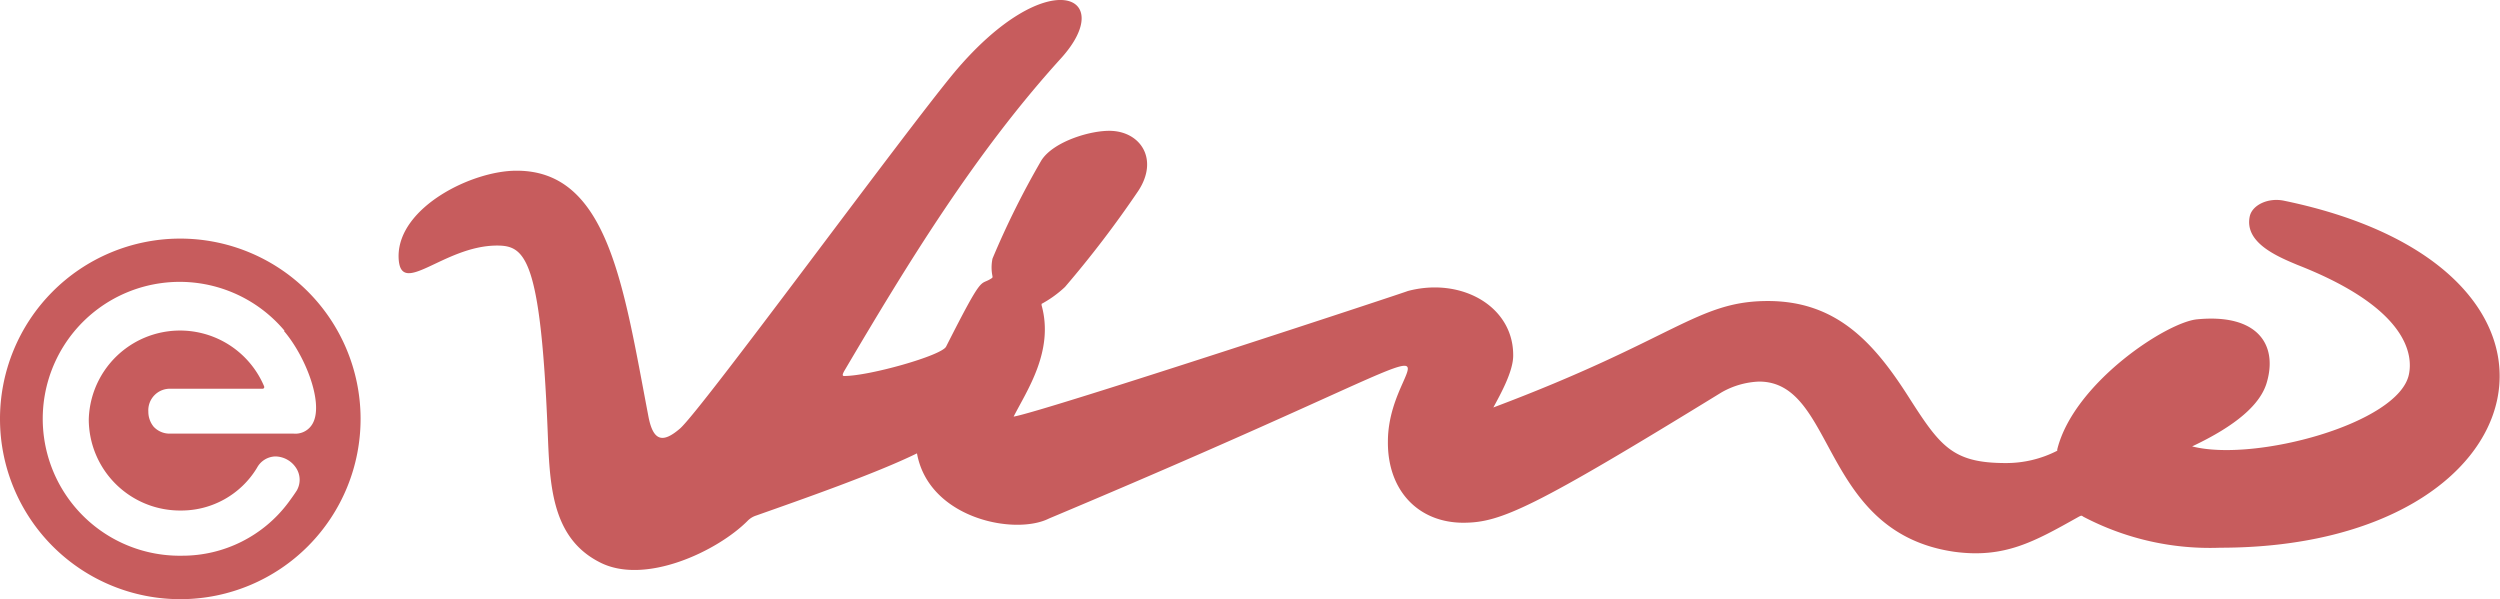 <svg xmlns="http://www.w3.org/2000/svg" viewBox="0 0 219.09 52.5"><defs><style>.cls-1{fill:#c75c5d;}</style></defs><g id="レイヤー_2" data-name="レイヤー 2"><g id="レイヤー_2-2" data-name="レイヤー 2"><path class="cls-1" d="M15.71,20.91A15.8,15.8,0,1,0,31.6,36.62,15.81,15.81,0,0,0,15.71,20.91ZM24.88,29c1.89,2.21,3.43,6.21,2.58,8a1.73,1.73,0,0,1-1.74,1H14.93a1.9,1.9,0,0,1-1.47-.61A2.08,2.08,0,0,1,13,36.07a1.89,1.89,0,0,1,2-2H23a.17.17,0,0,0,.14-.07.19.19,0,0,0,0-.16A8,8,0,0,0,7.78,36.74a8,8,0,0,0,8.09,8h0A7.75,7.75,0,0,0,22.52,41l0,0v0a1.88,1.88,0,0,1,1.62-1,2.21,2.21,0,0,1,1.87,1.11A1.88,1.88,0,0,1,26,43c-.22.34-.45.66-.7,1h0a11.59,11.59,0,0,1-9.36,4.7,12,12,0,1,1,9-19.71Z"/><path class="cls-1" d="M52.49,49.24c-4.26-2.21-4.31-7-4.5-11.59-.62-15.1-2-16.13-4.43-16.13-4.75,0-8.59,4.76-8.63.93,0-4.3,6.45-7.51,10.36-7.49,8,0,9.35,10.1,11.51,21.4.41,2.32,1.26,2.52,2.8,1.19,1.93-1.7,19.57-25.84,24.09-31.27C91.77-3.29,98-.46,93,5.09c-7.59,8.35-13.52,18.11-19,27.4-.25.44-.13.46,0,.46,2.17,0,8.5-1.78,8.91-2.57,3.37-6.65,2.9-5.25,4-6,.07-.05.07-.05.07-.16a3.73,3.73,0,0,1,0-1.56,74.34,74.34,0,0,1,4.28-8.6c1.06-1.68,4.42-2.68,6.17-2.59,2.58.13,4.11,2.53,2.33,5.25a92.83,92.83,0,0,1-6.43,8.43,9.8,9.8,0,0,1-2.05,1.48s0,.05,0,.12c1.11,4-1.28,7.46-2.45,9.76,2.6-.43,35.23-11.19,34.52-11,4.7-1.26,9.3,1.33,9.26,5.66,0,1.38-1.1,3.36-1.74,4.54,15.95-6,17.86-9.33,24.06-9.33,5.94,0,9.22,3.55,12.24,8.26,2.84,4.45,3.89,5.94,8.61,5.94a9.79,9.79,0,0,0,4.51-1.08s0-.05,0-.12c1.45-5.83,9.66-11.2,12.3-11.4,5.21-.49,7,2.18,6.09,5.44-.52,2-2.73,3.89-6.57,5.7,5.45,1.41,18.13-2,19-6.32.33-1.6.05-5.74-9.76-9.58-1.77-.74-4.68-1.95-4.19-4.26.22-1,1.62-1.66,3-1.37C229,23.55,223,48,194.57,48a23.86,23.86,0,0,1-12-2.72c-.16-.11-.14-.14-.53.08-3.77,2.11-6.37,3.58-10.74,3-11.8-1.68-10.38-14.92-17.14-14.92a7.17,7.17,0,0,0-3.28.94c-16.54,10.16-19.37,11.43-22.64,11.43-3.92,0-6.65-2.8-6.61-7.11,0-8.77,12.56-11-29.7,6.74-3,1.51-10.54,0-11.57-5.71-3.58,1.76-10.16,4.06-14.09,5.45a1.83,1.83,0,0,0-.73.44C62.92,48.28,56.47,51.37,52.49,49.24Z"/></g></g></svg>